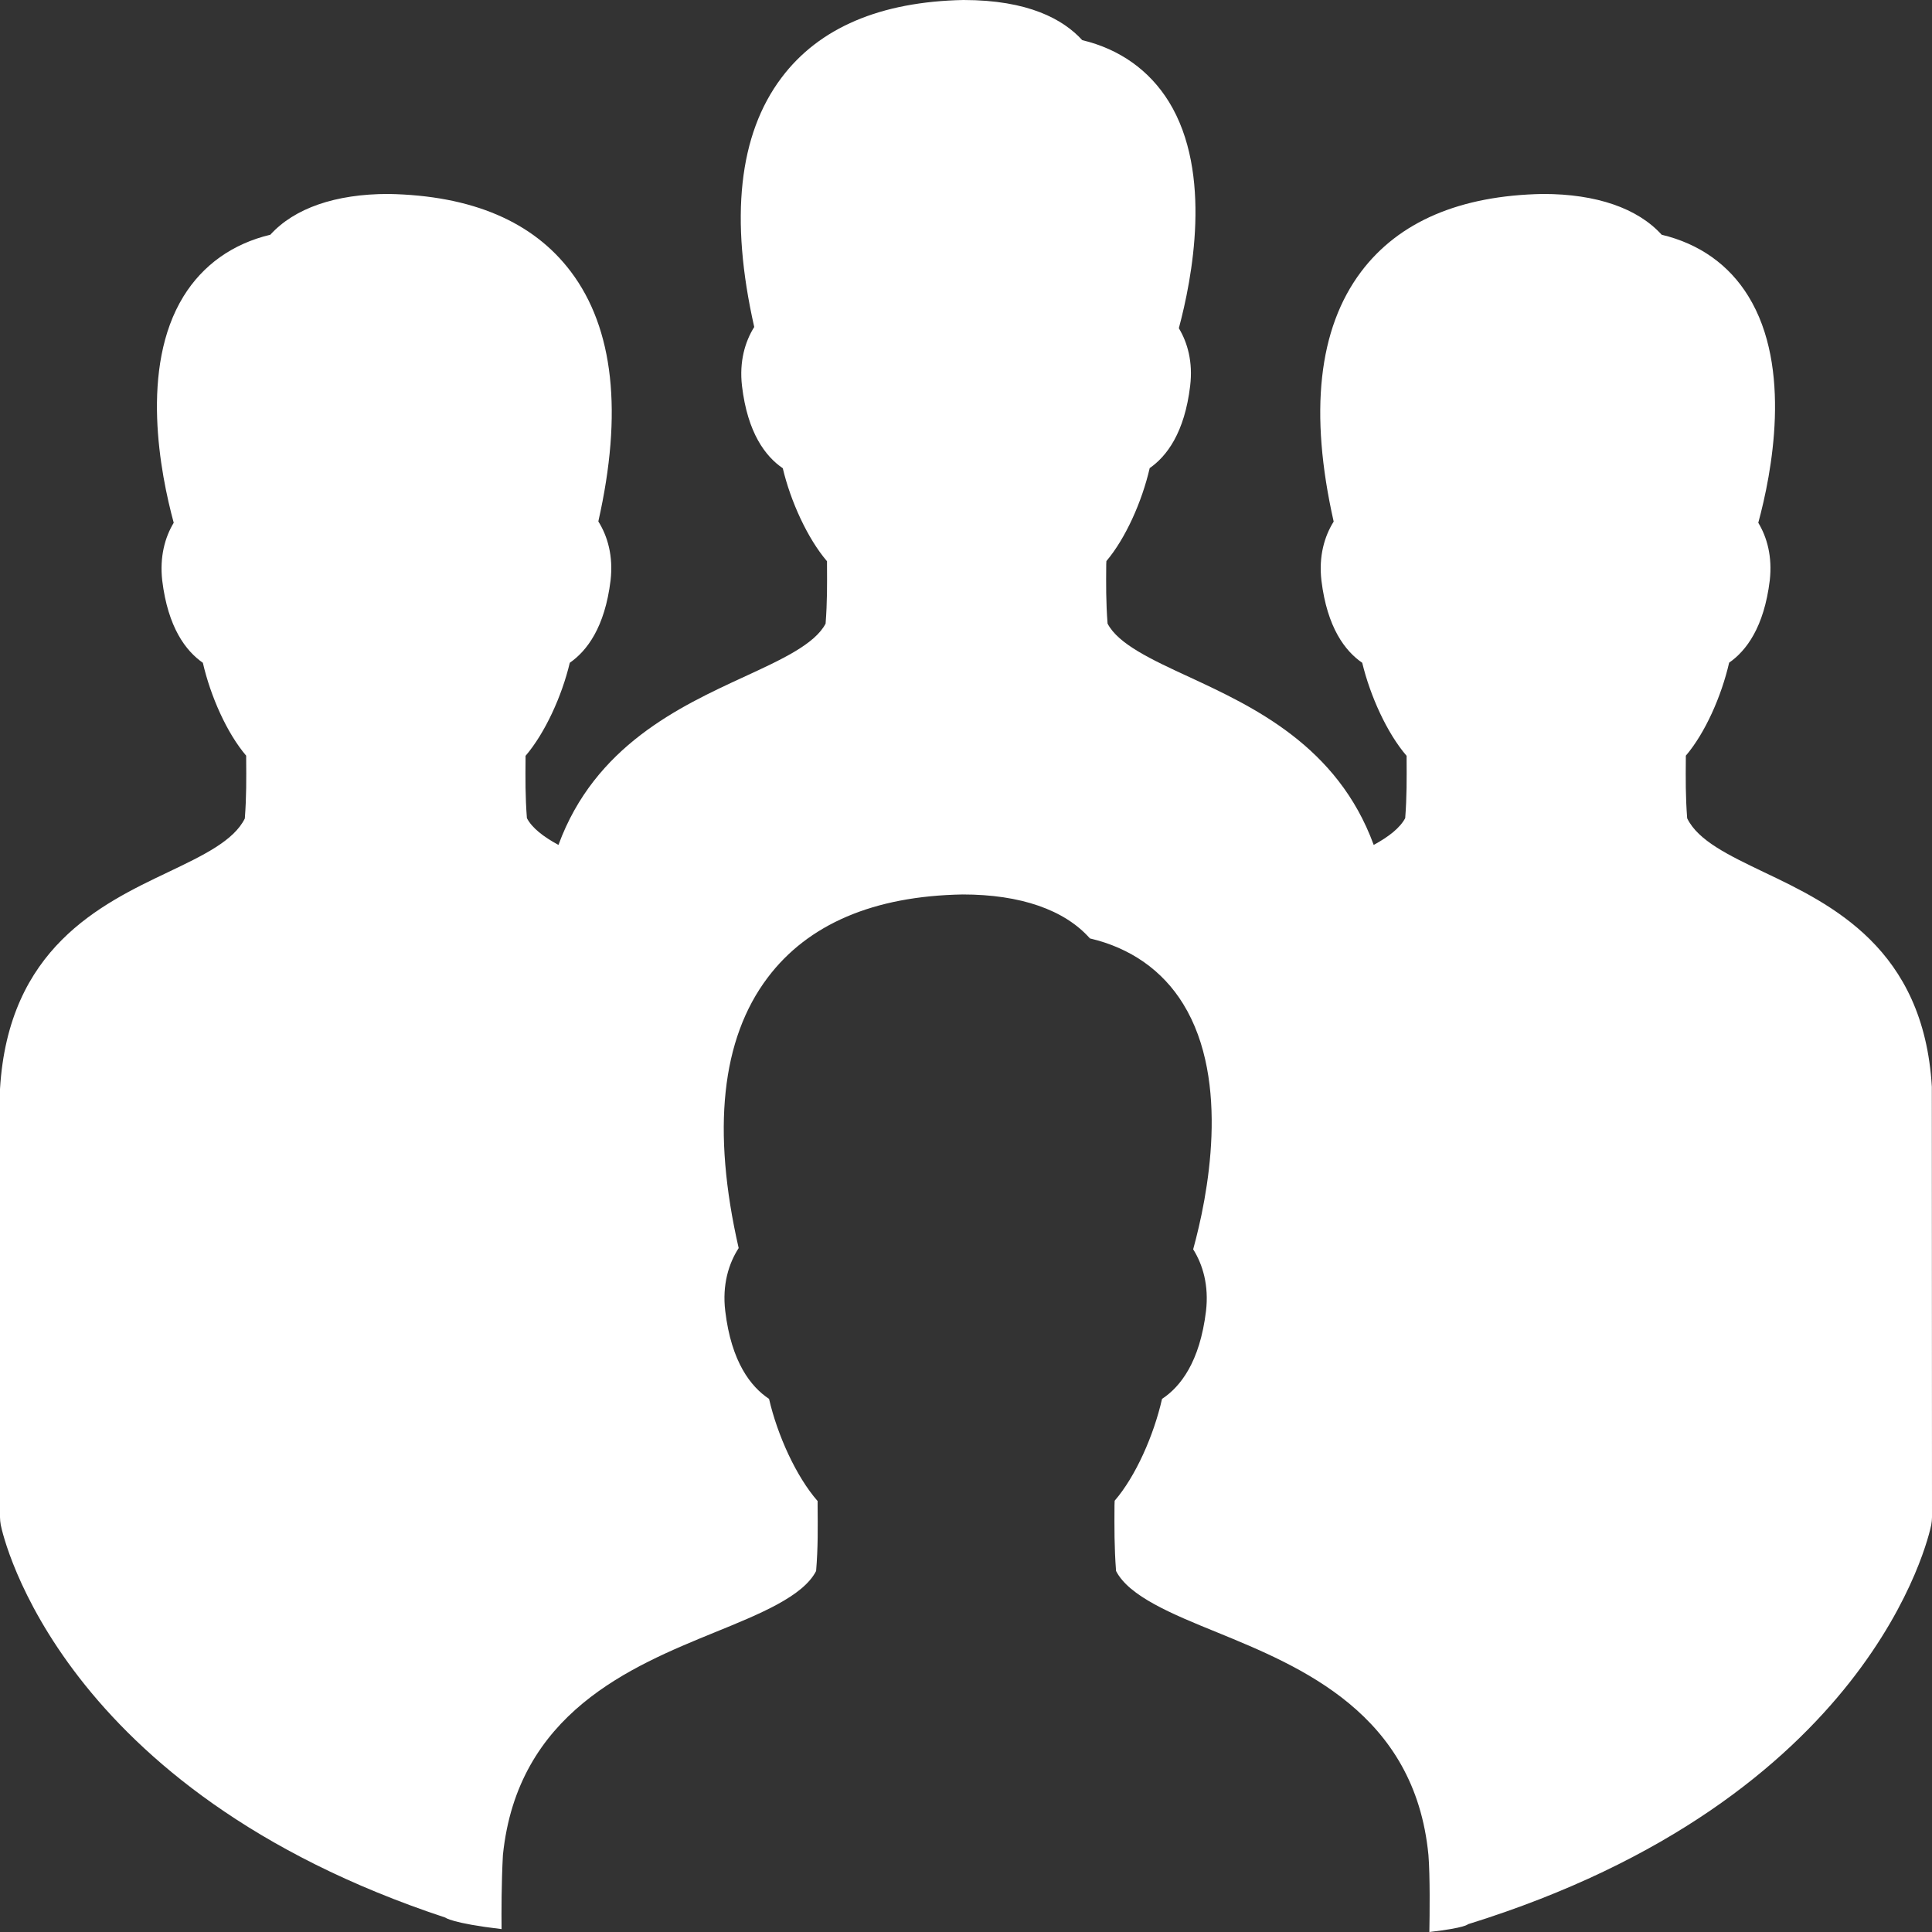 <svg width="36" height="36" viewBox="0 0 36 36" fill="none" xmlns="http://www.w3.org/2000/svg">
<rect x="0" y="0" width="36" height="36" fill="#333333" stroke="none"/>
<path d="M35.997 20.25C35.845 17.67 34.124 16.849 32.867 16.251C32.212 15.936 31.643 15.667 31.438 15.248C31.407 14.84 31.41 14.512 31.413 14.138V14.081C31.773 13.659 32.077 12.971 32.22 12.348C32.538 12.127 32.87 11.69 32.977 10.815C33.027 10.37 32.926 10.011 32.763 9.741C33.01 8.832 33.401 6.852 32.577 5.518C32.217 4.932 31.663 4.541 30.963 4.374C30.516 3.881 29.748 3.614 28.752 3.614H28.749C27.205 3.643 26.066 4.13 25.363 5.062C24.564 6.124 24.393 7.688 24.851 9.719C24.68 9.991 24.57 10.362 24.623 10.818C24.73 11.696 25.065 12.132 25.383 12.35C25.532 12.968 25.844 13.659 26.21 14.084V14.14C26.212 14.512 26.215 14.84 26.184 15.245C26.086 15.427 25.883 15.588 25.597 15.744C24.922 13.897 23.347 13.166 22.157 12.614C21.451 12.288 20.838 12.002 20.638 11.62C20.607 11.214 20.61 10.889 20.613 10.515L20.616 10.455C20.973 10.033 21.279 9.348 21.423 8.722C21.738 8.504 22.073 8.065 22.177 7.189C22.23 6.747 22.129 6.385 21.966 6.116C22.21 5.206 22.601 3.226 21.78 1.895C21.417 1.309 20.863 0.915 20.166 0.748C19.811 0.36 19.162 0 17.952 0C16.405 0.031 15.263 0.516 14.563 1.447C13.764 2.507 13.596 4.068 14.054 6.093C13.883 6.365 13.773 6.736 13.826 7.192C13.93 8.07 14.265 8.506 14.586 8.725C14.732 9.342 15.047 10.033 15.41 10.458V10.518C15.412 10.892 15.415 11.217 15.384 11.62C15.185 12.002 14.569 12.288 13.86 12.614C12.665 13.166 11.084 13.897 10.406 15.744C10.119 15.588 9.914 15.427 9.818 15.245C9.787 14.837 9.79 14.509 9.793 14.132V14.084C10.156 13.659 10.471 12.968 10.617 12.35C10.935 12.129 11.27 11.693 11.377 10.815C11.43 10.359 11.32 9.988 11.149 9.716C11.607 7.688 11.436 6.121 10.637 5.062C9.934 4.13 8.795 3.643 7.237 3.614C6.249 3.614 5.484 3.881 5.037 4.374C4.337 4.541 3.783 4.934 3.42 5.521C2.599 6.852 2.99 8.832 3.237 9.741C3.074 10.011 2.973 10.373 3.023 10.818C3.13 11.693 3.462 12.129 3.78 12.35C3.923 12.973 4.227 13.659 4.587 14.081V14.14C4.59 14.514 4.593 14.843 4.562 15.251C4.357 15.667 3.786 15.939 3.133 16.251C1.876 16.849 0.155 17.67 0 20.293V28.27C0 28.318 0.006 28.366 0.014 28.414C0.056 28.627 1.114 33.357 8.297 35.731C8.297 35.731 8.415 35.836 9.346 35.946C9.343 35.626 9.343 35.094 9.371 34.567C9.641 31.918 11.759 31.054 13.317 30.417C14.167 30.071 14.968 29.743 15.207 29.273C15.244 28.825 15.238 28.462 15.235 28.052V27.97C14.836 27.513 14.487 26.746 14.33 26.066C13.992 25.842 13.627 25.38 13.514 24.429C13.455 23.939 13.579 23.542 13.764 23.256C13.261 21.055 13.441 19.361 14.304 18.217C15.055 17.22 16.279 16.696 17.938 16.667C19.015 16.667 19.837 16.953 20.309 17.486C21.063 17.662 21.662 18.081 22.047 18.707C22.936 20.149 22.5 22.31 22.233 23.279C22.413 23.565 22.528 23.953 22.472 24.431C22.357 25.38 21.994 25.842 21.653 26.066C21.499 26.746 21.161 27.511 20.77 27.964L20.767 28.052C20.765 28.462 20.762 28.822 20.796 29.273C21.038 29.745 21.836 30.074 22.68 30.417C24.241 31.057 26.364 31.927 26.617 34.567C26.648 34.952 26.64 35.683 26.634 36C27.312 35.923 27.354 35.855 27.354 35.855C34.867 33.521 35.941 28.635 35.986 28.414C35.994 28.366 36 28.318 36 28.27L35.997 20.25Z" fill="white"/>
</svg>
